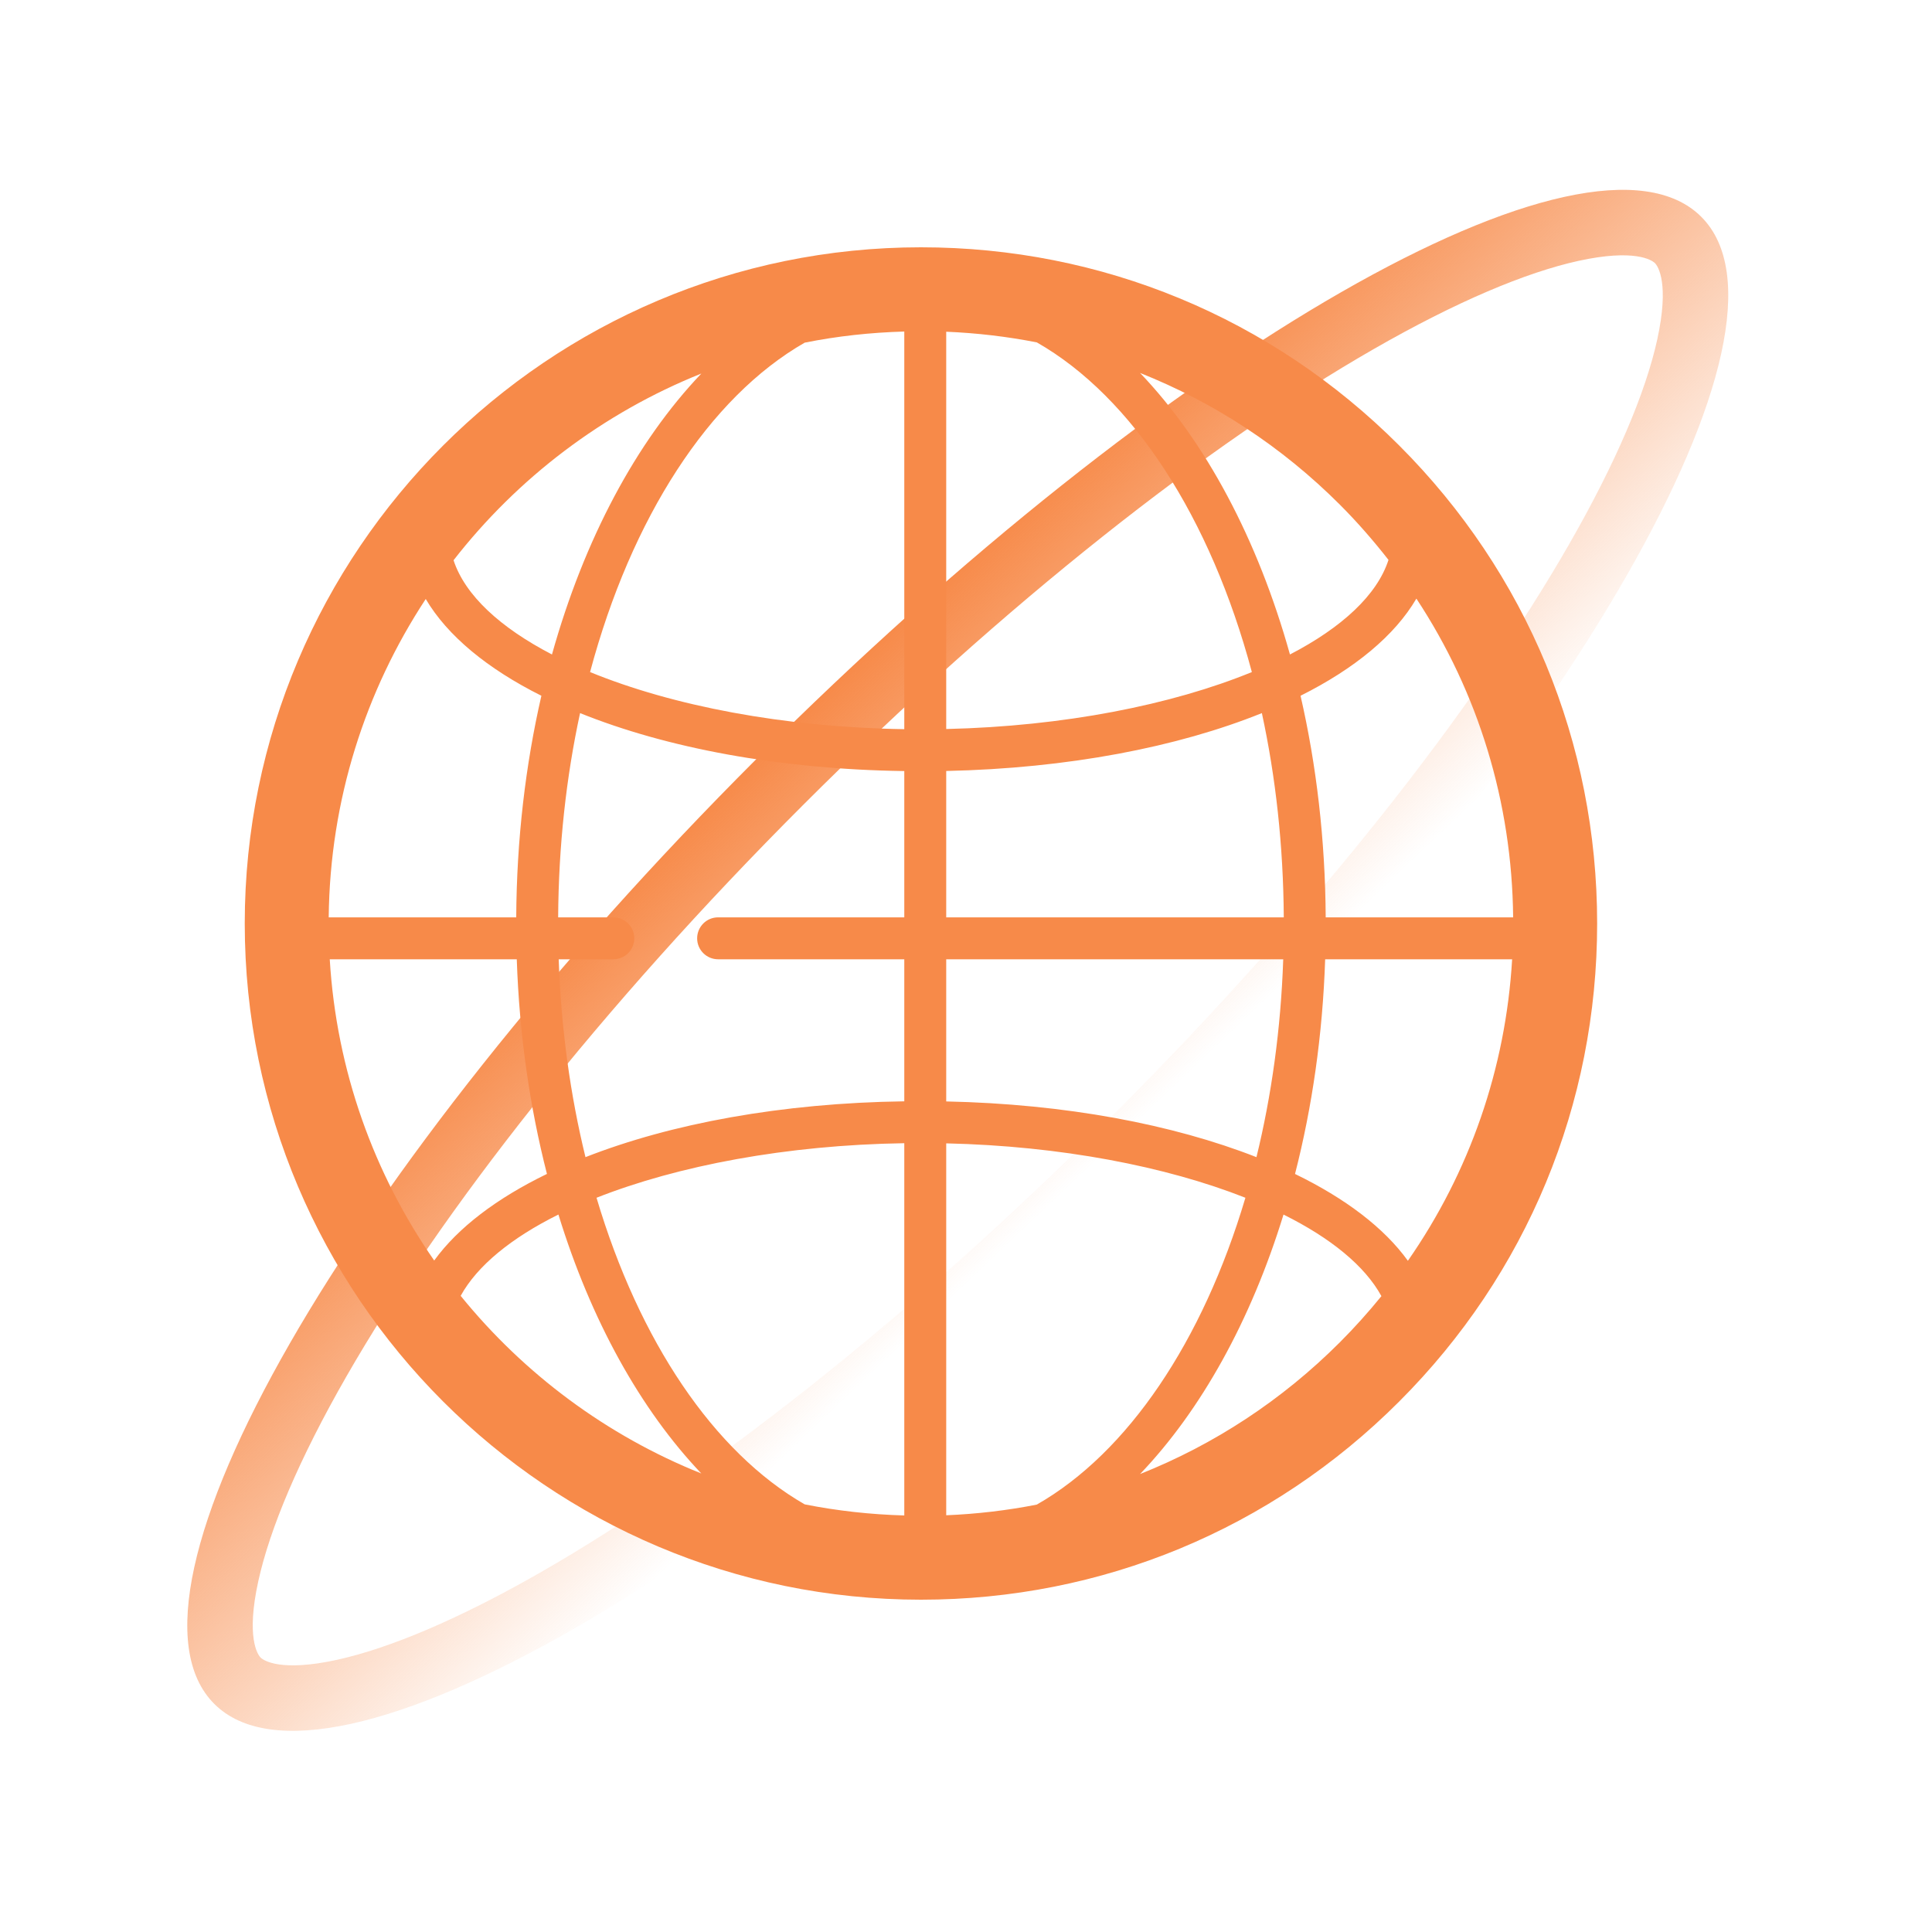 <svg width="50" height="50" viewBox="0 0 50 50" fill="none" xmlns="http://www.w3.org/2000/svg">
<path fill-rule="evenodd" clip-rule="evenodd" d="M14.022 40.674C18.283 38.228 23.56 34.105 28.799 28.865C34.038 23.626 38.162 18.35 40.607 14.088C41.836 11.946 42.591 10.146 42.889 8.789C43.207 7.339 42.911 6.891 42.83 6.81C42.75 6.73 42.301 6.434 40.852 6.751C39.494 7.049 37.694 7.804 35.553 9.033C31.291 11.479 26.014 15.602 20.775 20.842C15.536 26.081 11.412 31.357 8.967 35.619C7.738 37.761 6.983 39.561 6.685 40.919C6.367 42.368 6.663 42.816 6.744 42.897C6.824 42.977 7.273 43.273 8.722 42.956C10.08 42.658 11.88 41.903 14.022 40.674ZM5.545 44.096C8.423 46.974 19.371 40.692 29.998 30.064C40.625 19.437 46.907 8.489 44.029 5.611C41.151 2.733 30.203 9.015 19.576 19.643C8.949 30.27 2.667 41.218 5.545 44.096Z" fill="url(#paint0_linear_92_18108)"/>
<path d="M36.208 11.526C32.904 8.221 28.509 6.4 23.835 6.4C14.185 6.4 6.335 14.251 6.334 23.9C6.335 33.55 14.185 41.4 23.835 41.4C28.509 41.4 32.904 39.58 36.208 36.274C39.515 32.969 41.334 28.575 41.334 23.9C41.334 19.226 39.514 14.832 36.208 11.526ZM33.515 30.382C33.958 28.654 34.23 26.784 34.295 24.826H39.134C38.967 27.654 38.034 30.333 36.436 32.629C35.822 31.777 34.818 31.014 33.515 30.382ZM26.832 38.939C26.066 39.09 25.282 39.182 24.488 39.215V29.59C27.453 29.658 30.175 30.186 32.231 30.998C31.128 34.712 29.189 37.594 26.832 38.939ZM15.438 30.998C17.546 30.166 20.352 29.633 23.403 29.586V39.22C22.524 39.195 21.662 39.099 20.826 38.933C18.474 37.584 16.539 34.705 15.438 30.998ZM11.237 32.622C9.681 30.383 8.707 27.711 8.534 24.826H13.374C13.44 26.784 13.712 28.654 14.155 30.381C12.855 31.012 11.852 31.772 11.237 32.622ZM8.507 23.741C8.538 20.703 9.458 17.875 11.018 15.502C11.579 16.454 12.615 17.308 14.011 18.006C13.6 19.796 13.371 21.727 13.36 23.741H8.507ZM14.459 24.826H15.873C16.173 24.826 16.415 24.584 16.415 24.284C16.415 23.984 16.173 23.741 15.873 23.741H14.445C14.456 21.887 14.654 20.107 15.012 18.455C17.244 19.355 20.159 19.91 23.403 19.955V23.741H18.584C18.285 23.741 18.042 23.984 18.042 24.284C18.042 24.584 18.285 24.826 18.584 24.826H23.403V28.502C20.227 28.546 17.365 29.078 15.152 29.947C14.762 28.353 14.521 26.63 14.459 24.826ZM20.825 8.868C21.662 8.7 22.524 8.605 23.403 8.58V18.871C20.272 18.823 17.396 18.264 15.271 17.393C16.337 13.403 18.35 10.287 20.825 8.868ZM32.398 17.393C30.323 18.243 27.532 18.797 24.488 18.867V8.585C25.282 8.618 26.066 8.71 26.833 8.861C29.313 10.277 31.33 13.397 32.398 17.393ZM24.488 19.953C27.643 19.885 30.476 19.335 32.657 18.455C33.015 20.107 33.213 21.887 33.224 23.741H24.488V19.953ZM24.488 28.505V24.826H33.21C33.148 26.63 32.907 28.353 32.517 29.947C30.355 29.099 27.575 28.57 24.488 28.505ZM34.309 23.741C34.297 21.727 34.069 19.796 33.658 18.006C35.059 17.305 36.097 16.448 36.656 15.492C38.259 17.924 39.131 20.765 39.16 23.741L34.309 23.741ZM35.934 14.49C35.64 15.399 34.729 16.24 33.384 16.938C32.549 13.948 31.194 11.419 29.505 9.652C31.418 10.413 33.176 11.56 34.675 13.06C35.128 13.513 35.545 13.993 35.934 14.49ZM18.151 9.667C16.468 11.432 15.119 13.956 14.285 16.938C12.945 16.243 12.035 15.405 11.738 14.499C13.397 12.368 15.606 10.687 18.151 9.667ZM11.922 33.536C12.351 32.756 13.235 32.036 14.452 31.432C15.293 34.167 16.577 36.482 18.151 38.134C15.7 37.152 13.56 35.556 11.922 33.536ZM29.505 38.148C31.085 36.495 32.374 34.175 33.217 31.433C34.438 32.039 35.323 32.761 35.751 33.544C35.414 33.958 35.056 34.358 34.674 34.74C33.175 36.24 31.418 37.387 29.505 38.148Z" fill="#F78A49"/>
<defs>
<linearGradient id="paint0_linear_92_18108" x1="22.077" y1="17.142" x2="31.501" y2="27.078" gradientUnits="userSpaceOnUse">
<stop stop-color="#F78A49"/>
<stop offset="1" stop-color="#F78A49" stop-opacity="0"/>
</linearGradient>
</defs>
</svg>
